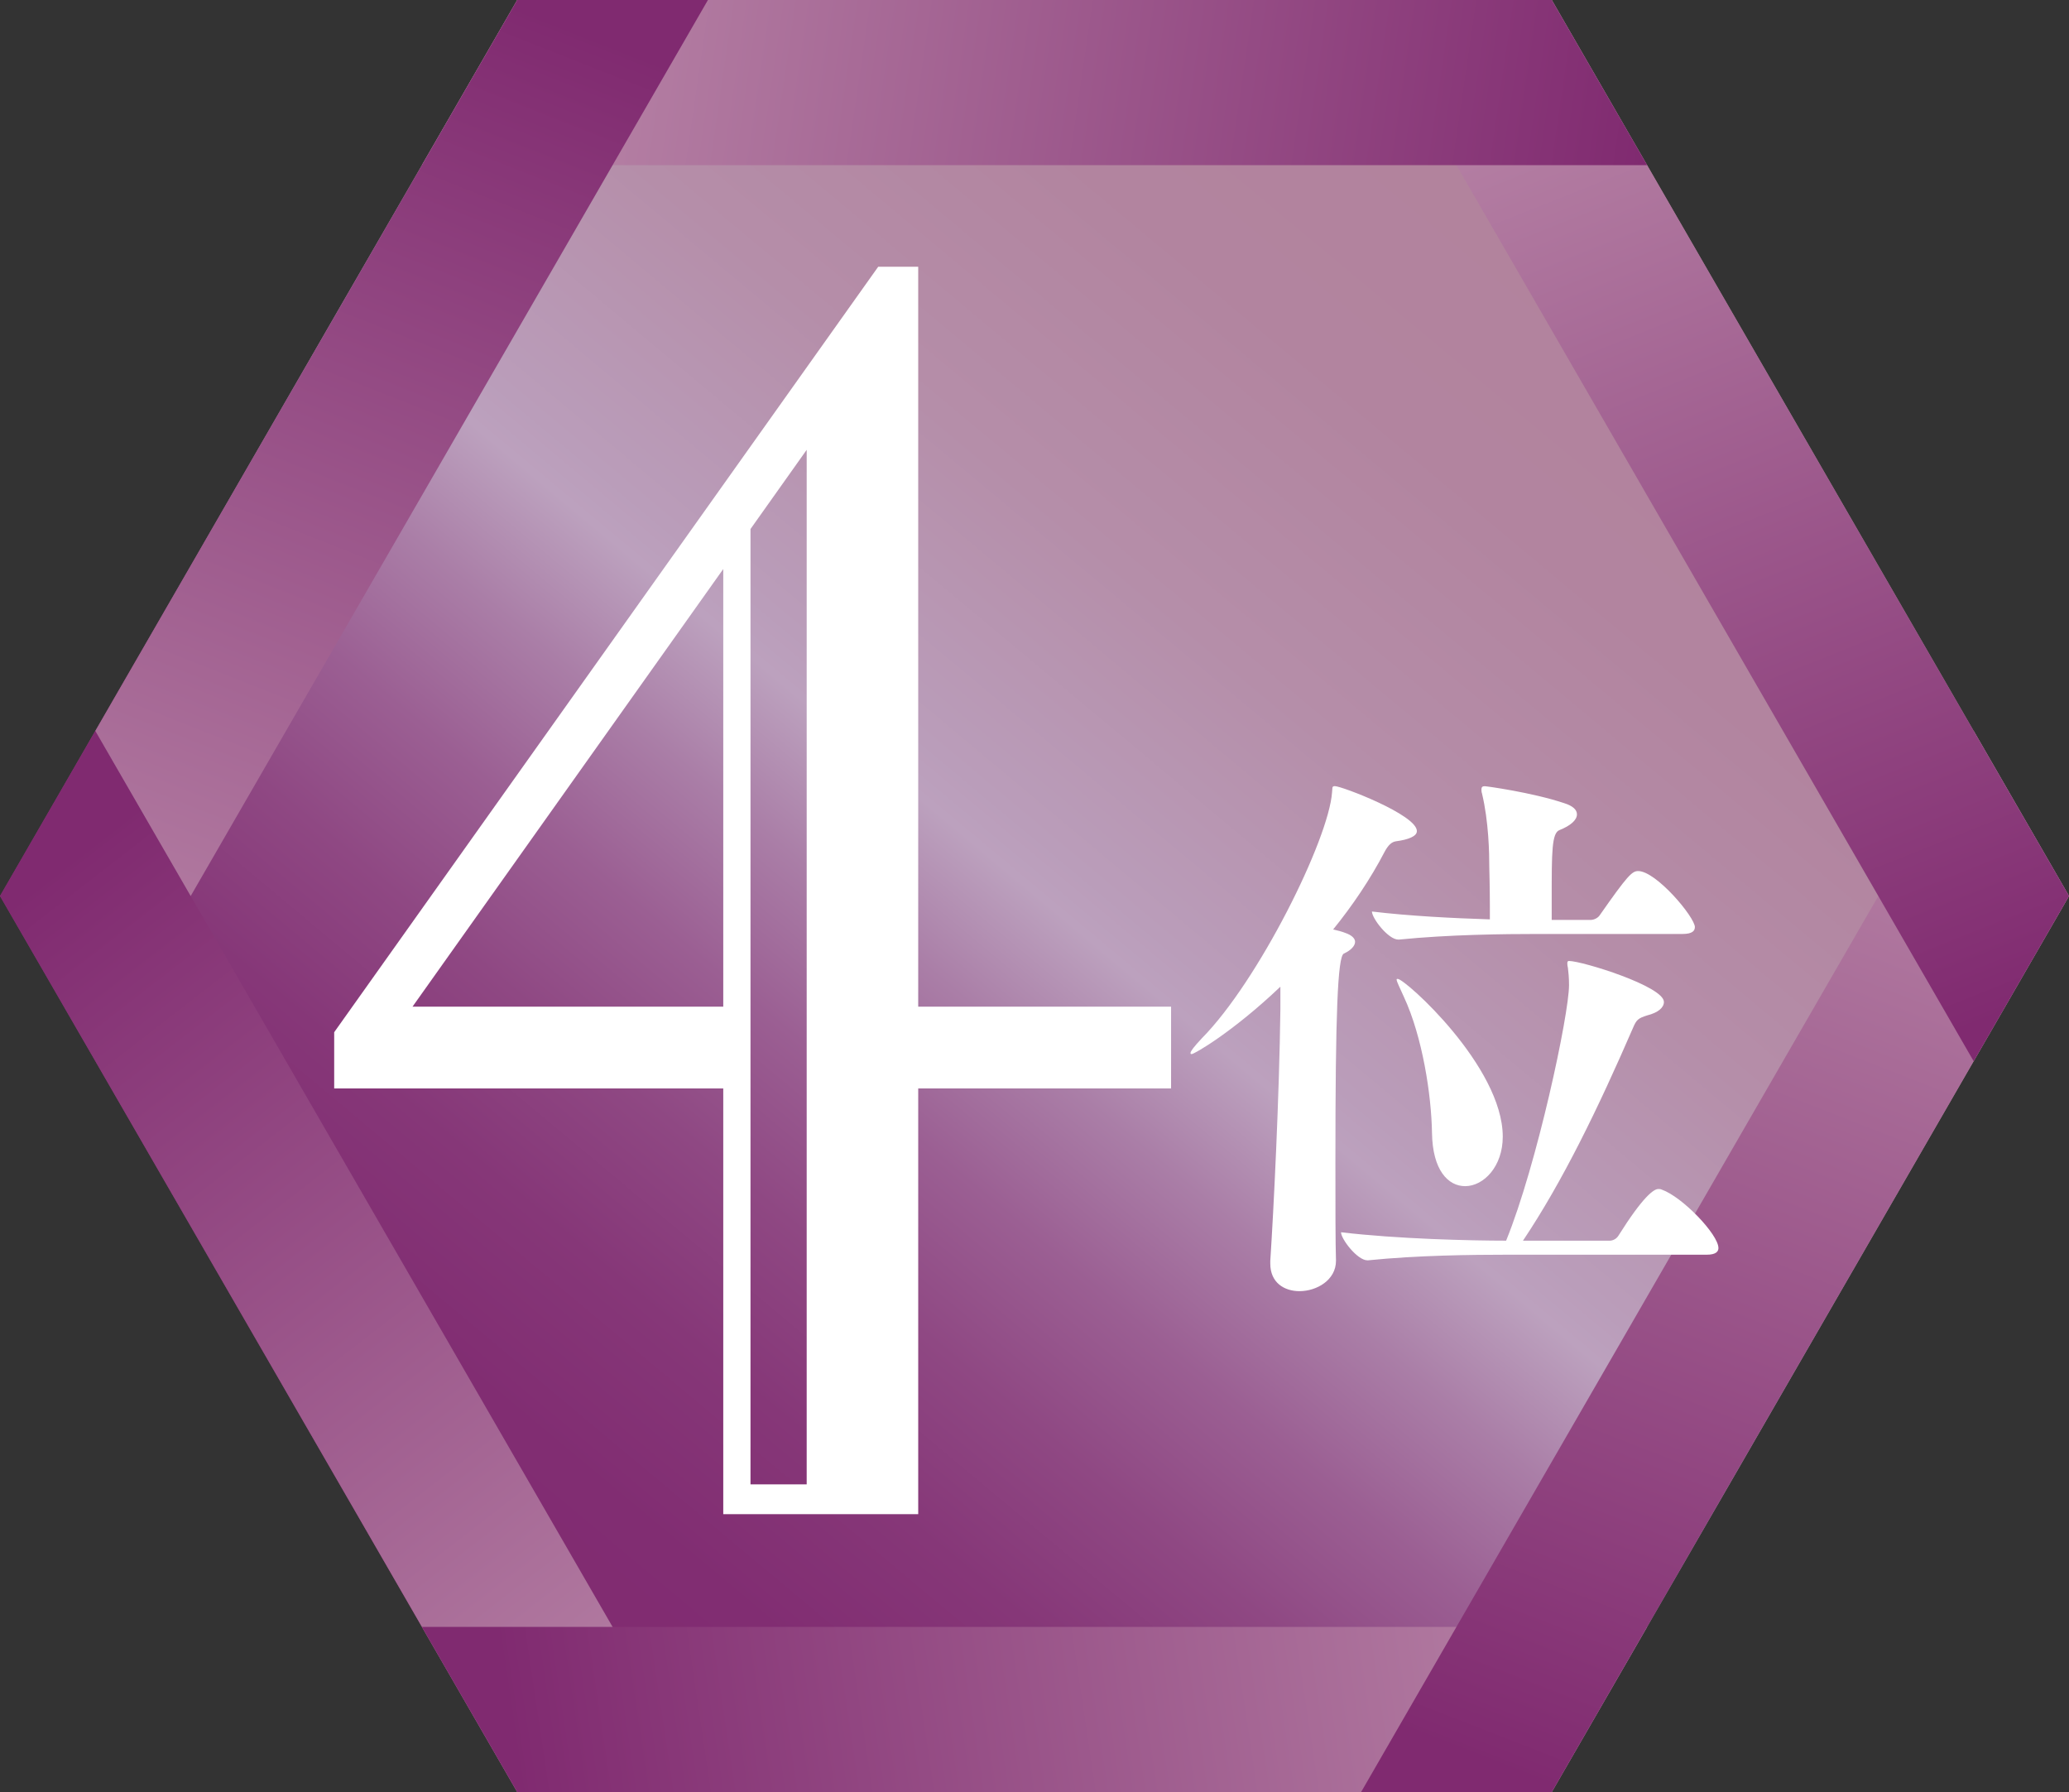 <?xml version="1.0" encoding="UTF-8"?><svg id="_レイヤー_2" xmlns="http://www.w3.org/2000/svg" xmlns:xlink="http://www.w3.org/1999/xlink" viewBox="0 0 72.684 62.947"><rect x="0" y="0" width="72.684" height="62.947" fill="#333333" stroke="none"/><defs><linearGradient id="_名称未設定グラデーション_362" x1="57.63" y1="5.982" x2="15.155" y2="56.844" gradientUnits="userSpaceOnUse"><stop offset="0" stop-color="#b2829c"/><stop offset=".187" stop-color="#b2849f"/><stop offset=".338" stop-color="#b58ea9"/><stop offset=".475" stop-color="#ba9dba"/><stop offset=".5" stop-color="#bca1be"/><stop offset=".567" stop-color="#aa7ea7"/><stop offset=".64" stop-color="#9b5f93"/><stop offset=".717" stop-color="#8f4883"/><stop offset=".799" stop-color="#863778"/><stop offset=".889" stop-color="#812d72"/><stop offset="1" stop-color="#802a70"/></linearGradient><linearGradient id="_名称未設定グラデーション_273" x1="24.904" y1="62.554" x2=".788" y2="31.446" gradientUnits="userSpaceOnUse"><stop offset="0" stop-color="#b987a8"/><stop offset="1" stop-color="#802a70"/></linearGradient><linearGradient id="_名称未設定グラデーション_273-2" x1="57.827" y1="56.597" x2="18.158" y2="62.505" xlink:href="#_名称未設定グラデーション_273"/><linearGradient id="_名称未設定グラデーション_273-3" x1="68.79" y1="25.33" x2="54.2" y2="62.708" xlink:href="#_名称未設定グラデーション_273"/><linearGradient id="_名称未設定グラデーション_273-4" x1="54.077" y1=".264" x2="68.503" y2="36.426" xlink:href="#_名称未設定グラデーション_273"/><linearGradient id="_名称未設定グラデーション_273-5" x1="18.127" y1=".48" x2="57.676" y2="6.268" xlink:href="#_名称未設定グラデーション_273"/><linearGradient id="_名称未設定グラデーション_273-6" x1="4.27" y1="37.758" x2="18.98" y2=".5" xlink:href="#_名称未設定グラデーション_273"/></defs><g id="_レイヤー_4"><polygon points="18.171 62.947 0 31.473 18.171 0 54.513 0 72.684 31.473 54.513 62.947 18.171 62.947" style="fill:url(#_名称未設定グラデーション_362); stroke-width:0px;"/><polygon points="3.349 25.672 24.87 62.947 18.171 62.947 0 31.473 3.349 25.672" style="fill:url(#_名称未設定グラデーション_273); stroke-width:0px;"/><polygon points="18.171 62.947 54.513 62.947 57.863 57.145 14.822 57.145 18.171 62.947" style="fill:url(#_名称未設定グラデーション_273-2); stroke-width:0px;"/><polygon points="69.335 25.672 47.815 62.947 54.513 62.947 72.684 31.473 69.335 25.672" style="fill:url(#_名称未設定グラデーション_273-3); stroke-width:0px;"/><polygon points="69.335 37.275 47.815 0 54.513 0 72.684 31.473 69.335 37.275" style="fill:url(#_名称未設定グラデーション_273-4); stroke-width:0px;"/><polygon points="18.171 0 54.513 0 57.863 5.801 14.822 5.801 18.171 0" style="fill:url(#_名称未設定グラデーション_273-5); stroke-width:0px;"/><polygon points="24.87 0 18.171 0 3.349 25.672 6.699 31.473 24.87 0" style="fill:url(#_名称未設定グラデーション_273-6); stroke-width:0px;"/><path d="m32.257,38.232v14.954h-6.849v-14.954h-13.668v-1.975L30.851,9.37h1.406v25.99h8.883v2.872h-8.883Zm-17.766-2.872h10.917v-15.373l-10.917,15.373Zm11.874,16.779h1.974V15.8l-1.974,2.782v33.558Z" style="fill:#fff; stroke-width:0px;"/><path d="m49.774,29.196c0,.178-.296.296-.73.354-.158.021-.276.139-.395.355-.513.986-1.144,1.914-1.815,2.742.178.04.316.079.415.118.237.079.355.197.355.316,0,.138-.138.296-.395.414-.217.099-.296,2.131-.296,7.28,0,1.578,0,2.92.02,3.492v.02c0,.671-.671,1.065-1.282,1.065-.533,0-1.026-.296-1.026-.967v-.099c.118-1.775.315-5.741.355-8.839v-.789c-1.657,1.578-3.019,2.367-3.117,2.367-.04,0-.04-.02-.04-.039,0-.06.118-.217.395-.513,1.993-2.013,4.459-6.984,4.577-8.642.02-.139-.02-.218.099-.218.237,0,2.881,1.007,2.881,1.579Zm10.595,14.639c0,.119-.079.237-.415.237h-7.063c-1.164,0-3.098.02-4.834.197h-.02c-.355,0-.927-.75-.927-.986,1.973.236,4.577.296,5.8.296,1.085-2.664,2.21-7.951,2.21-8.978,0-.256-.02-.453-.04-.611-.02-.079-.02-.138-.02-.158,0-.059.02-.078.059-.078.454,0,3.334.888,3.334,1.439,0,.197-.197.375-.592.474-.315.099-.375.158-.493.435-1.223,2.821-2.466,5.386-3.867,7.478h3.039c.138,0,.256-.079.316-.178.868-1.381,1.243-1.638,1.4-1.638.04,0,.079,0,.119.02.73.257,1.993,1.579,1.993,2.052Zm-.829-11.266c0,.119-.079.237-.434.237h-5.09c-1.164,0-3.117.02-4.873.197h-.02c-.355,0-.927-.75-.927-.986,1.302.157,2.861.236,4.143.276v-.435c0-.631-.02-1.381-.02-1.381,0-.513-.02-1.618-.256-2.604-.02-.06-.02-.099-.02-.138,0-.099.04-.119.119-.119.059,0,1.657.218,2.782.593.316.099.454.236.454.395,0,.197-.217.395-.611.552-.276.099-.276.77-.276,2.407v.75h1.361c.138,0,.276-.079.335-.178.967-1.381,1.125-1.539,1.342-1.539.631,0,1.993,1.618,1.993,1.973Zm-6.748,7.359c0,1.046-.671,1.736-1.322,1.736-.592,0-1.145-.553-1.164-1.874-.02-1.322-.335-3.374-.987-4.774-.138-.316-.256-.533-.256-.612,0-.02.02-.02.04-.02.256,0,3.689,3.078,3.689,5.544Z" style="fill:#fff; stroke-width:0px;"/></g></svg>